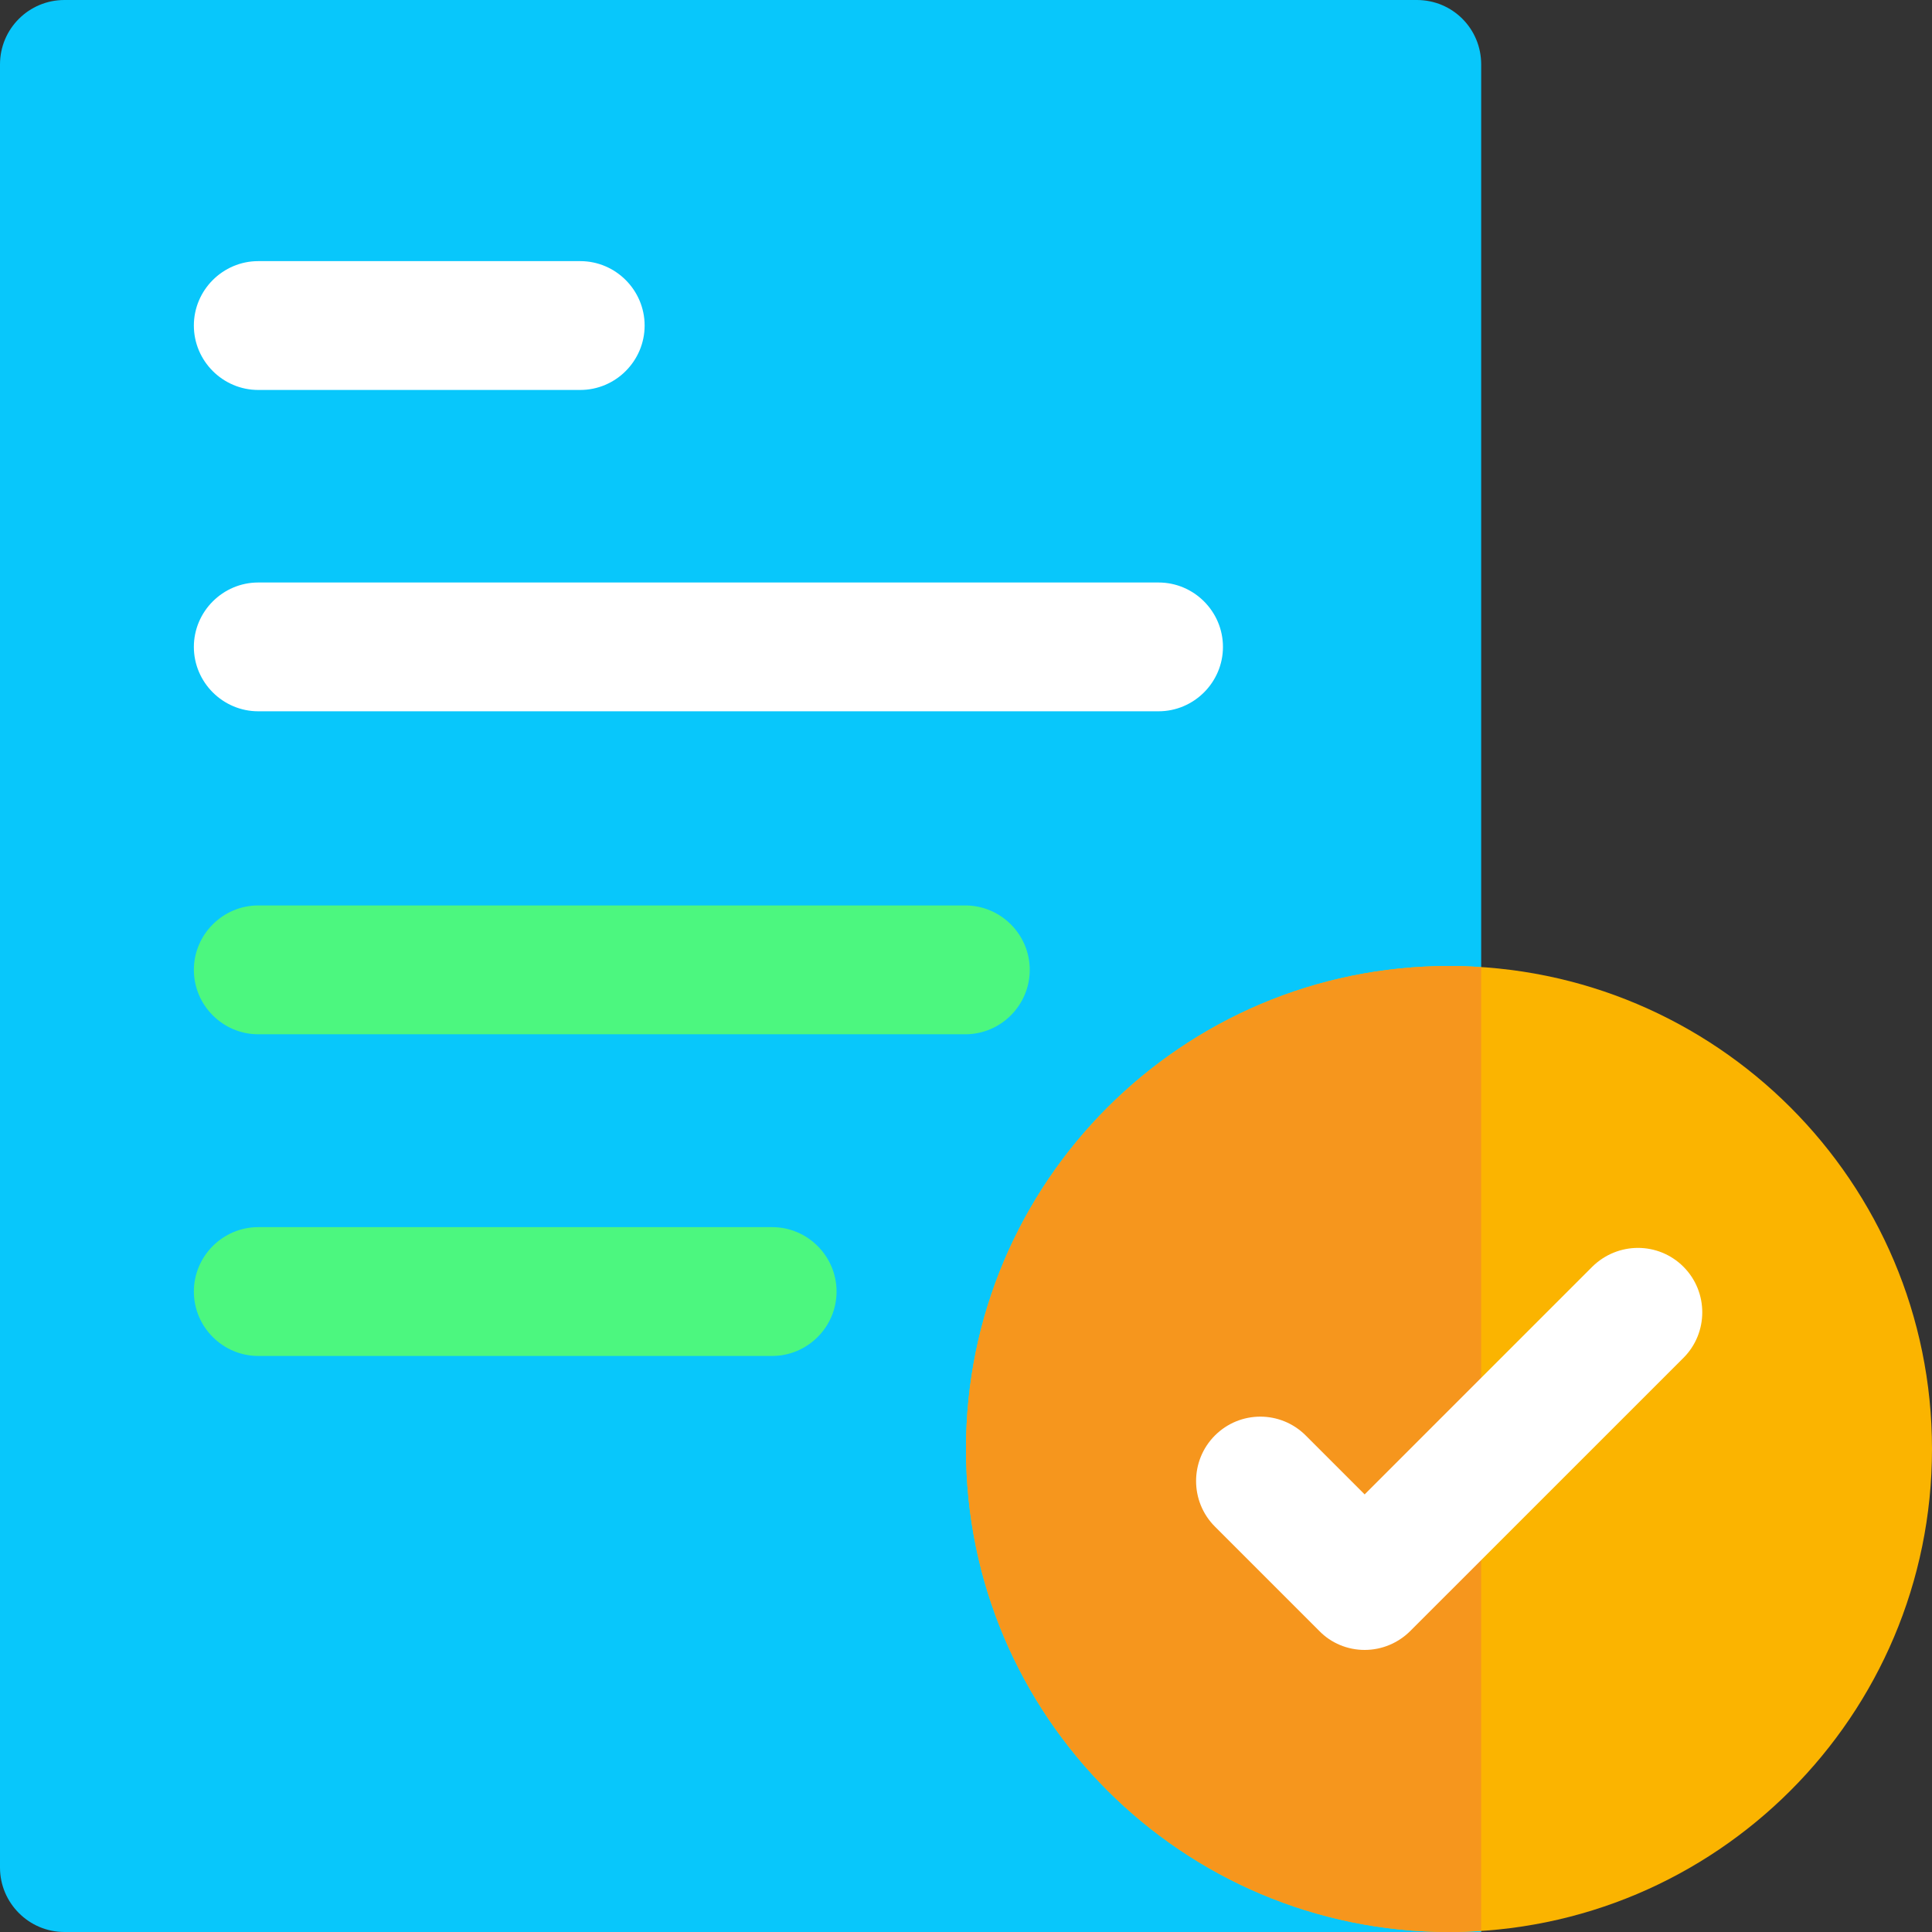 <svg width="50" height="50" viewBox="0 0 50 50" fill="none" xmlns="http://www.w3.org/2000/svg">
<rect x="0" y="0" width="50" height="50" fill="#333333" stroke="none"/>
<g clip-path="url(#clip0_1_64602)">
<path d="M38.333 1.667V50H1.667C0.75 50 0 49.25 0 48.333V1.667C0 0.742 0.75 0 1.667 0H36.667C37.592 0 38.333 0.742 38.333 1.667Z" fill="#08C7FB"/>
<path d="M29.983 18.408H6.683C5.767 18.408 5.017 17.658 5.017 16.742C5.017 15.825 5.767 15.075 6.683 15.075H29.983C30.9 15.075 31.65 15.825 31.65 16.742C31.65 17.658 30.9 18.408 29.983 18.408Z" fill="white"/>
<path d="M15.017 10.092H6.683C5.767 10.092 5.017 9.342 5.017 8.425C5.017 7.508 5.767 6.758 6.683 6.758H15.017C15.933 6.758 16.683 7.508 16.683 8.425C16.683 9.342 15.933 10.092 15.017 10.092Z" fill="white"/>
<path d="M24.983 26.767H6.683C5.767 26.767 5.017 26.017 5.017 25.1C5.017 24.183 5.767 23.433 6.683 23.433H24.983C25.9 23.433 26.65 24.183 26.65 25.1C26.65 26.017 25.9 26.767 24.983 26.767Z" fill="#4CF77F"/>
<path d="M19.983 35.092H6.683C5.767 35.092 5.017 34.342 5.017 33.425C5.017 32.508 5.767 31.758 6.683 31.758H19.983C20.9 31.758 21.65 32.508 21.65 33.425C21.65 34.342 20.9 35.092 19.983 35.092Z" fill="#4CF77F"/>
<path d="M37.5 50C44.404 50 50 44.404 50 37.5C50 30.596 44.404 25 37.5 25C30.596 25 25 30.596 25 37.5C25 44.404 30.596 50 37.5 50Z" fill="#FBB400"/>
<path d="M38.333 25.033V49.967C38.058 49.992 37.783 50 37.5 50C30.6 50 25 44.4 25 37.5C25 30.6 30.6 25 37.5 25C37.783 25 38.058 25.008 38.333 25.033Z" fill="#F6961D"/>
<path d="M43.567 35.142L37.083 41.625L36.5 42.208C36.183 42.525 35.758 42.7 35.317 42.7C34.875 42.7 34.45 42.525 34.142 42.208L31.442 39.508C30.792 38.858 30.792 37.8 31.442 37.15C32.092 36.5 33.142 36.5 33.792 37.15L35.317 38.675L37.083 36.908L41.208 32.783C41.867 32.133 42.917 32.133 43.567 32.783C44.217 33.433 44.217 34.492 43.567 35.142Z" fill="white"/>
</g>
<defs>
<clipPath id="clip0_1_64602">
<rect width="50" height="50" fill="white"/>
</clipPath>
</defs>
</svg>
